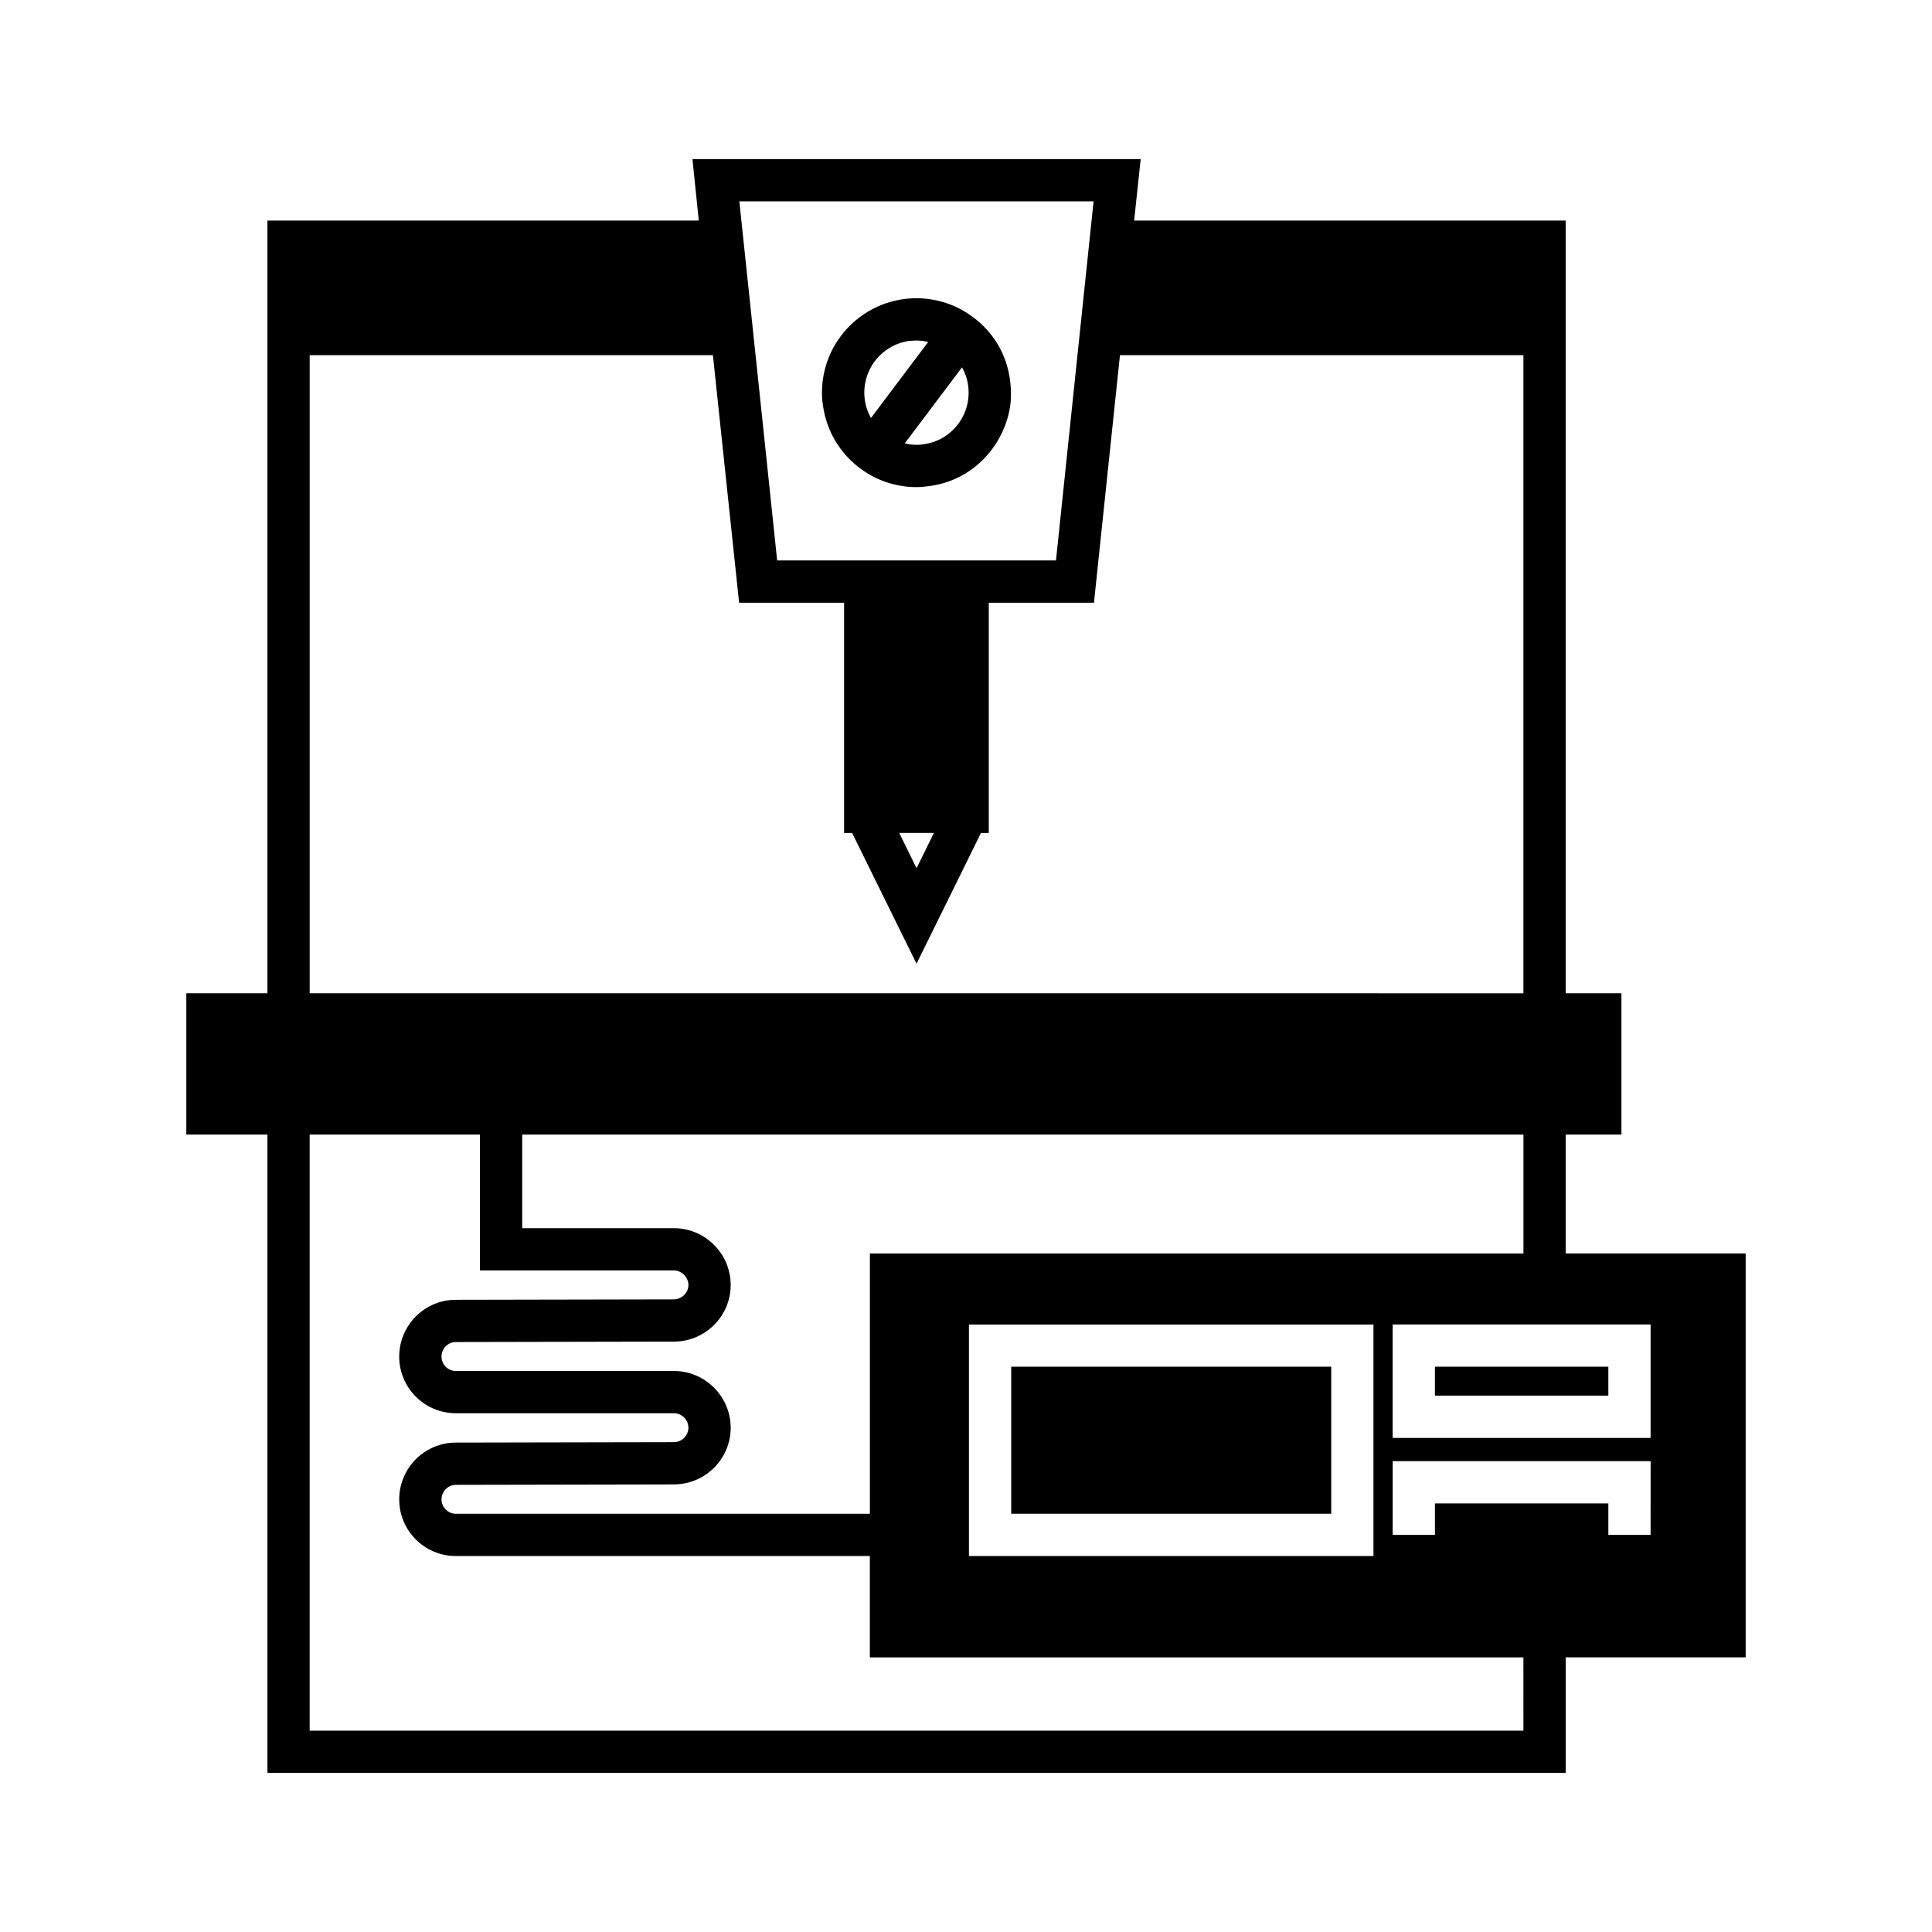 <?xml version="1.0" encoding="UTF-8"?>
<!-- Uploaded to: ICON Repo, www.iconrepo.com, Generator: ICON Repo Mixer Tools -->
<svg fill="#000000" width="800px" height="800px" version="1.1" viewBox="144 144 512 512" xmlns="http://www.w3.org/2000/svg">
 <g>
  <path d="m524.27 506.19h45.957v7.668h-45.957z"/>
  <path d="m558.92 476.19v-31.516h14.777v-37.453h-14.777v-204.77h-114.36l1.734-16.289h-118.79l1.68 16.289h-114.31v204.77h-21.496v37.449h21.496v169.17h344.05v-30.621h47.695v-107.03zm-125.11-278.83-5.711 54.523-4.254 40.641h-73.891l-4.309-41.031-5.711-54.133zm-42.32 167.38-4.59 9.348-4.59-9.348zm-165.42-126.62h106.86l6.941 65.605h27.82v61.016h2.129l17.074 34.652 17.074-34.652h2.07v-61.016h27.875l6.887-65.605h106.92v169.11l-160.82-0.004h-160.83zm148.46 238.08v68.965h-109.72c-2.07 0-3.805-1.734-3.805-3.805 0-2.129 1.734-3.863 3.805-3.863l57.77-0.113c8.285 0 15.059-6.719 15.059-15.004 0-8.285-6.773-15.059-15.059-15.059h-57.77c-2.129 0-3.805-1.734-3.805-3.805 0-2.129 1.68-3.863 3.805-3.863l57.77-0.113c8.285 0 15.059-6.719 15.059-15.004 0-8.285-6.773-15.059-15.059-15.059h-40.191v-24.797h265.34v31.516zm133.45 18.809v61.352h-107.2v-61.352zm39.746 107.64h-321.66v-157.97h45.117v35.996h51.387c2.07 0 3.863 1.793 3.863 3.863 0 2.07-1.793 3.805-3.863 3.805l-57.77 0.113c-8.285 0-15.004 6.773-15.004 15.059s6.719 15.004 15.004 15.004h57.77c2.129 0 3.863 1.734 3.863 3.863 0 2.07-1.734 3.805-3.863 3.805l-57.77 0.113c-8.285 0-15.004 6.773-15.004 15.059s6.719 15.004 15.004 15.004h109.72v26.871h173.2zm33.699-51.891h-11.195v-8.34h-45.957v8.34h-11.195v-19.535h68.352zm0-25.695h-68.352v-30.062h68.352z"/>
  <path d="m411.98 506.19h84.809v38.961h-84.809z"/>
  <path d="m371.84 268.05c4.367 3.301 9.629 5.039 15.004 5.039 1.176 0 2.352-0.113 3.527-0.281 6.66-0.895 12.48-4.363 16.512-9.738 2.856-3.805 4.59-8.285 4.981-12.875 0.113-1.902 0.055-3.75-0.223-5.652-0.895-6.606-4.363-12.484-9.738-16.461-5.316-4.031-11.922-5.711-18.527-4.812-6.606 0.953-12.484 4.422-16.512 9.742-3.641 4.812-5.375 10.746-4.981 16.738 0.055 0.617 0.113 1.176 0.223 1.793 0.945 6.656 4.418 12.48 9.734 16.508zm28.719-21.941c0.504 3.637-0.391 7.277-2.629 10.242-2.242 2.969-5.434 4.871-9.125 5.375-1.68 0.281-3.414 0.168-5.039-0.223l15.172-20.152c0.836 1.453 1.398 3.078 1.621 4.758zm-24.742-6.383c2.238-2.91 5.484-4.871 9.125-5.375 0.672-0.055 1.344-0.113 1.961-0.113 1.062 0 2.07 0.168 3.078 0.391l-15.172 20.156c-0.785-1.457-1.398-3.078-1.625-4.812-0.504-3.641 0.449-7.277 2.633-10.246z"/>
 </g>
</svg>